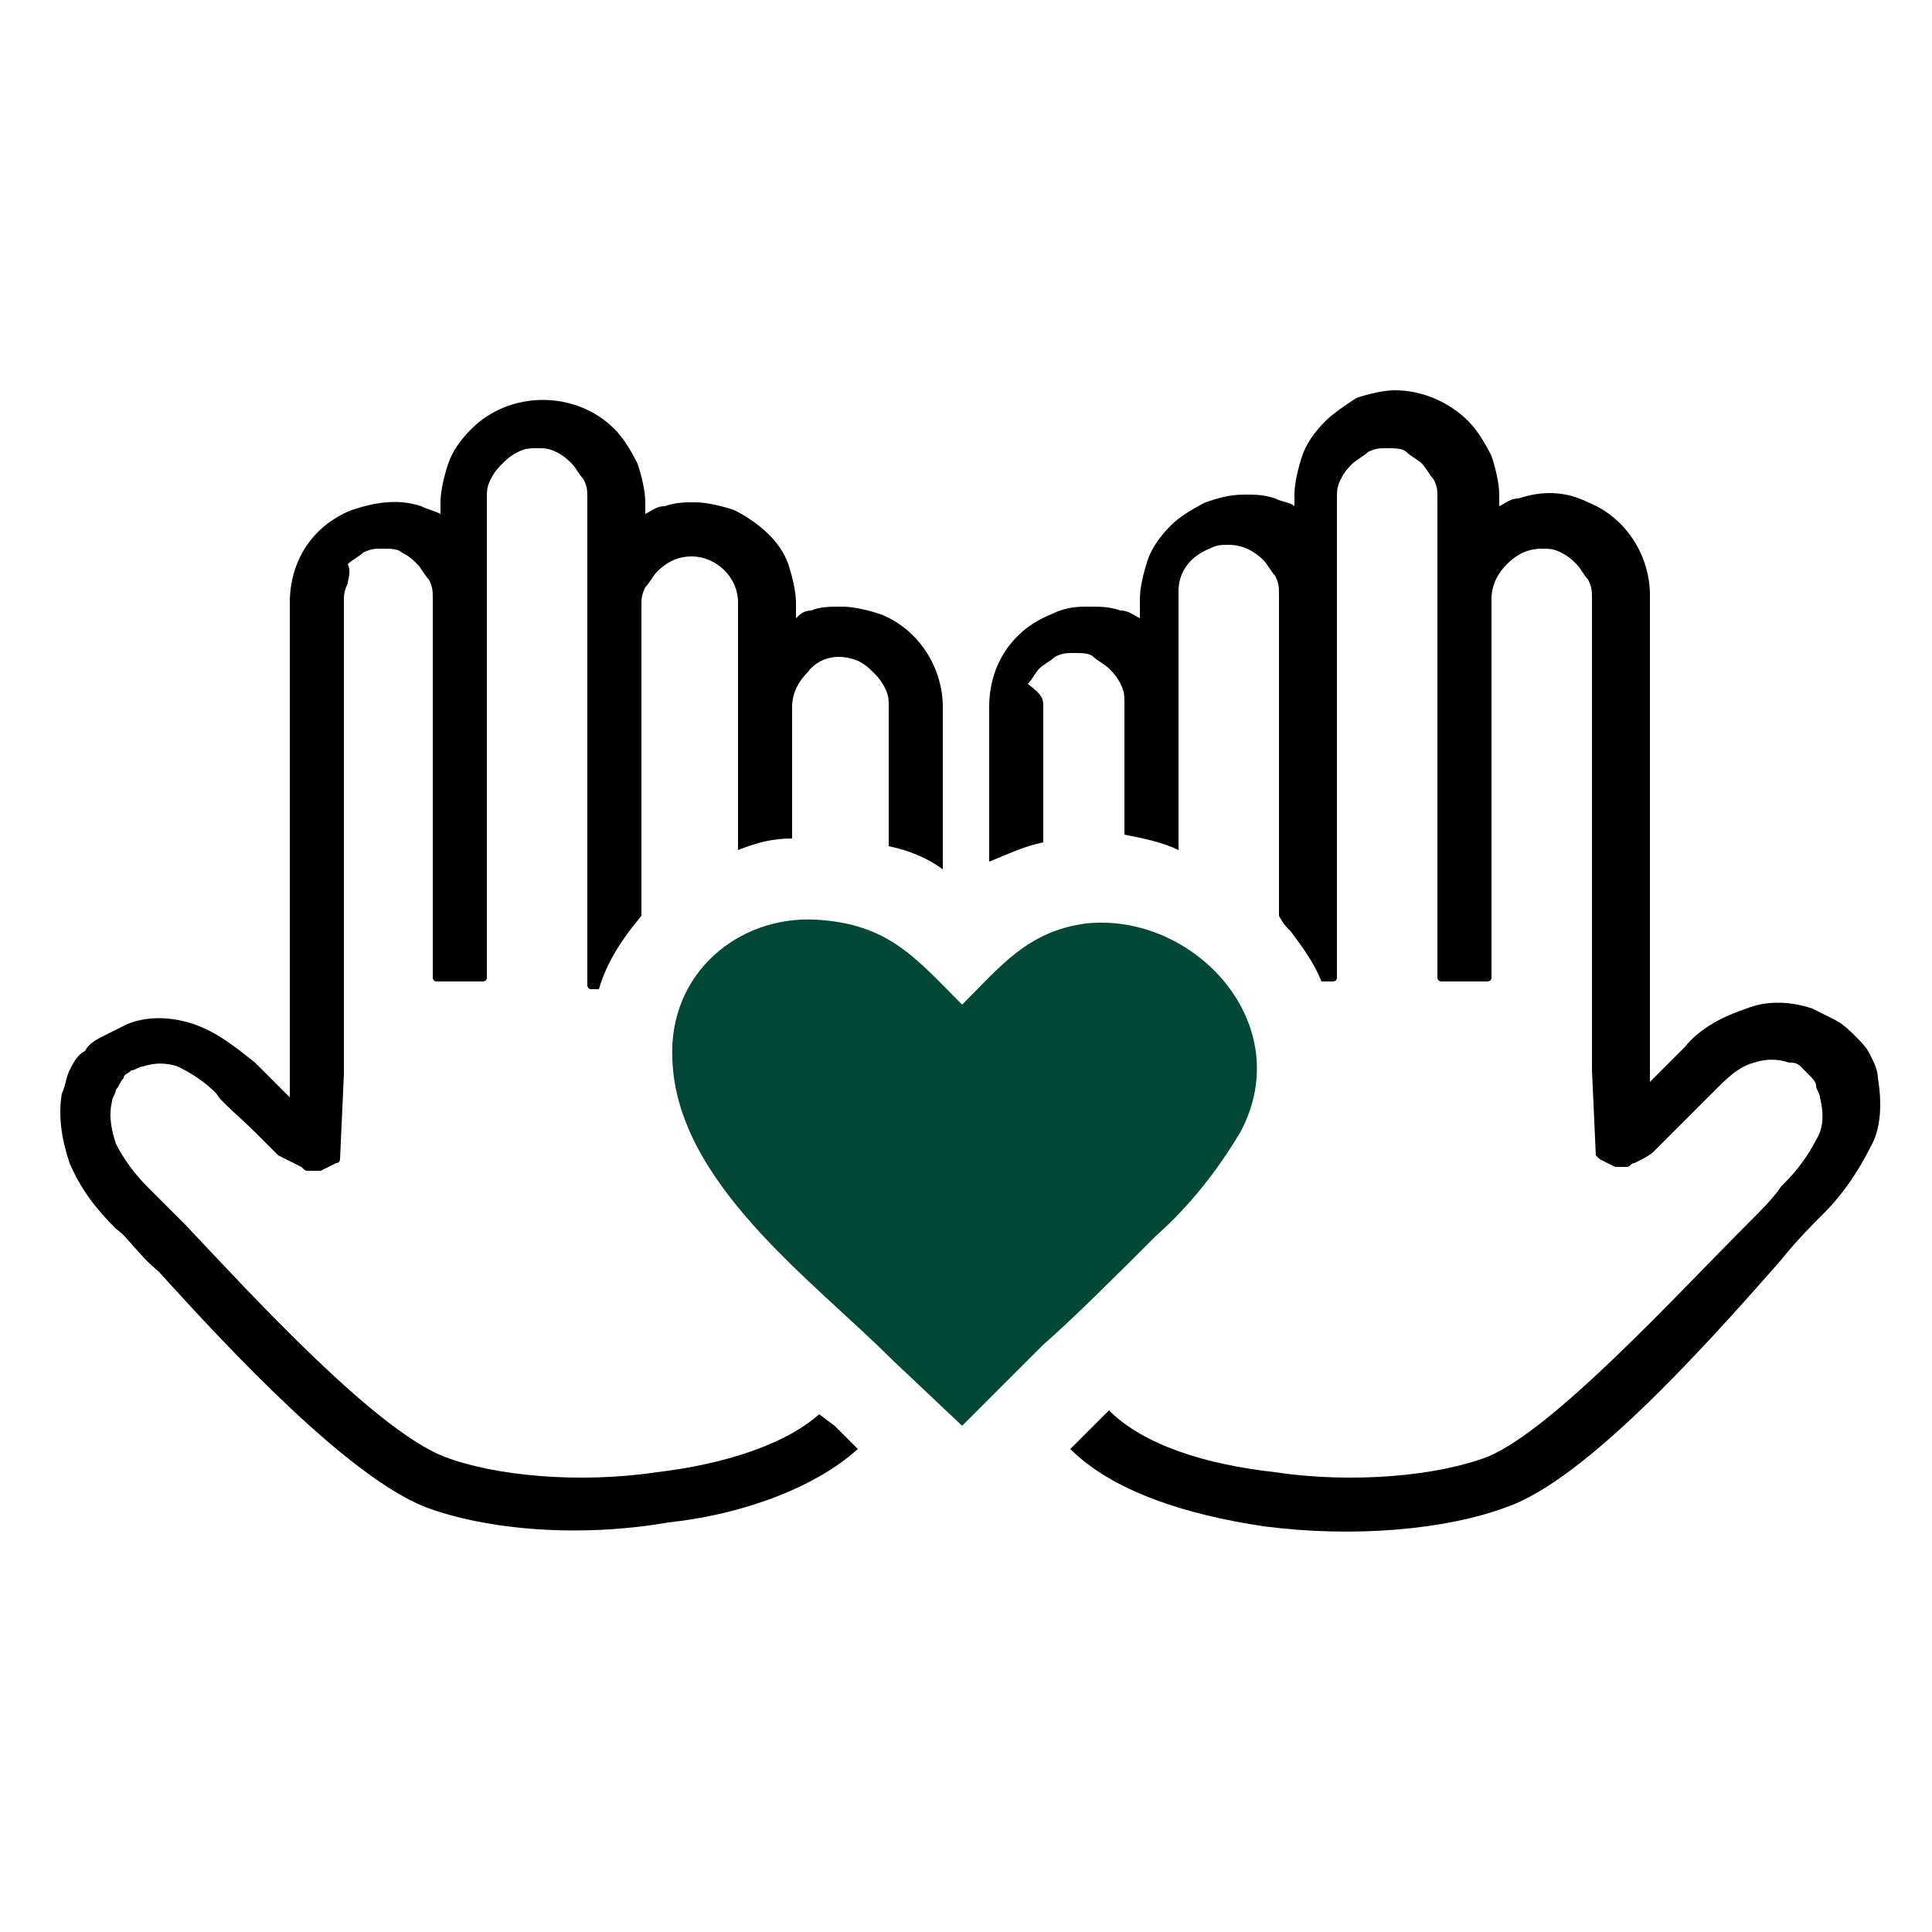 <svg xmlns="http://www.w3.org/2000/svg" xmlns:xlink="http://www.w3.org/1999/xlink" x="0px" y="0px" viewBox="0 0 50 50" style="enable-background:new 0 0 50 50;" xml:space="preserve"><style type="text/css">	.st0{fill:#034737;}</style><g>	<path d="M28.2,15.7c0.3,0,0.5,0,0.8,0.1c0.2,0,0.3,0.1,0.5,0.2v-0.5c0-0.3,0.1-0.7,0.2-1c0.1-0.3,0.3-0.6,0.6-0.9  c0.2-0.2,0.5-0.4,0.9-0.6c0.3-0.1,0.6-0.2,1-0.2c0.3,0,0.5,0,0.8,0.1c0.2,0.1,0.4,0.1,0.5,0.2v-0.3c0-0.3,0.1-0.7,0.2-1  c0.1-0.3,0.3-0.6,0.6-0.9c0.2-0.2,0.5-0.4,0.8-0.6c0.3-0.1,0.7-0.2,1-0.2c0.7,0,1.4,0.3,1.9,0.8c0.2,0.2,0.4,0.5,0.6,0.9  c0.1,0.3,0.2,0.7,0.2,1v0.3c0.2-0.1,0.3-0.2,0.5-0.2c0.6-0.2,1.2-0.2,1.8,0.1c1,0.4,1.6,1.4,1.6,2.4v11.6c0,0.1,0,0.2,0,0.3  c0,0.1,0,0.2,0,0.3v0.4c0.3-0.3,0.5-0.5,0.7-0.7l0.2-0.2c0.4-0.5,1-0.8,1.6-1c0.5-0.2,1.1-0.2,1.7,0c0.2,0.1,0.4,0.2,0.6,0.3  c0.2,0.1,0.4,0.3,0.5,0.4c0.2,0.2,0.3,0.3,0.4,0.5c0.1,0.2,0.2,0.4,0.2,0.6c0.1,0.6,0.1,1.3-0.2,1.8c-0.3,0.6-0.7,1.2-1.2,1.7l0,0  c-0.3,0.3-0.7,0.7-1.1,1.2C44,35,41,38.3,39,39c-1.6,0.6-4,0.8-6.3,0.5c-2-0.3-3.9-0.9-5-2l1-1c0.9,0.9,2.5,1.4,4.3,1.6  c2,0.3,4.2,0.1,5.5-0.4c1.7-0.7,4.9-4.2,6.7-6c0.4-0.4,0.7-0.7,0.9-1l0.1-0.1h0c0.3-0.3,0.6-0.7,0.8-1.1c0.2-0.3,0.2-0.7,0.1-1.1  c0-0.1-0.1-0.2-0.1-0.3c0-0.1-0.1-0.2-0.2-0.3c-0.1-0.1-0.1-0.1-0.2-0.2c-0.1-0.1-0.2-0.1-0.3-0.1c-0.3-0.1-0.6-0.1-0.9,0  c-0.4,0.1-0.7,0.4-1,0.7c-0.2,0.2-0.6,0.6-1,1c-0.2,0.2-0.4,0.4-0.6,0.6c-0.1,0.1-0.3,0.2-0.5,0.3c-0.1,0-0.1,0.1-0.2,0.1  c-0.1,0-0.1,0-0.2,0c0,0,0,0-0.1,0l-0.4-0.2c0,0-0.1-0.1-0.1-0.1l-0.1-2.2v-6.1v-6.1c0-0.2,0-0.3-0.1-0.5c-0.1-0.1-0.2-0.3-0.3-0.4  c-0.1-0.1-0.2-0.2-0.4-0.3c-0.2-0.1-0.3-0.1-0.5-0.1c-0.3,0-0.6,0.1-0.9,0.4c-0.2,0.2-0.4,0.5-0.4,0.9v9.8c0,0.1-0.1,0.1-0.1,0.1  h-1.2c-0.1,0-0.1-0.1-0.1-0.1V12.9c0-0.2,0-0.3-0.1-0.5c-0.1-0.1-0.2-0.3-0.3-0.4c-0.1-0.1-0.3-0.2-0.4-0.3  c-0.1-0.1-0.3-0.1-0.5-0.1c-0.2,0-0.3,0-0.5,0.1c-0.1,0.1-0.3,0.2-0.4,0.3c-0.1,0.1-0.2,0.2-0.3,0.4c-0.1,0.2-0.1,0.3-0.1,0.5v12.4  c0,0.1-0.1,0.1-0.1,0.1h-0.3c-0.2-0.5-0.5-0.9-0.8-1.3c-0.1-0.1-0.2-0.2-0.3-0.4v-8.3c0-0.2,0-0.3-0.1-0.5  c-0.1-0.1-0.2-0.3-0.3-0.4c-0.2-0.2-0.5-0.4-0.9-0.4c-0.2,0-0.3,0-0.5,0.1c-0.5,0.2-0.8,0.6-0.8,1.1V22c-0.4-0.2-0.9-0.3-1.4-0.4  v-3.4c0-0.2,0-0.3-0.1-0.5c-0.1-0.2-0.2-0.3-0.3-0.4c-0.1-0.1-0.3-0.2-0.4-0.3c-0.1-0.1-0.3-0.1-0.5-0.1c-0.2,0-0.3,0-0.5,0.1  c-0.1,0.1-0.3,0.2-0.4,0.3c-0.1,0.1-0.2,0.3-0.3,0.4C27,18,27,18.1,27,18.3v3.5c-0.5,0.1-0.9,0.3-1.4,0.5v-4c0-1.1,0.6-2,1.6-2.4  C27.6,15.7,27.9,15.7,28.2,15.7"></path>	<path class="st0" d="M24.9,26c1-1,1.7-1.9,3.2-2.1c2.8-0.3,5.5,2.6,4,5.4c-0.6,1-1.3,1.9-2.2,2.7c-1,1-2.1,2.1-2.9,2.8l-2.1,2.1  l-1.8-1.7c-2.1-2.1-5.6-4.6-5.7-7.8c-0.1-2.2,1.7-3.7,3.7-3.6C23,23.9,23.7,24.8,24.9,26L24.9,26z"></path>	<path d="M21,15.8c0.2-0.1,0.5-0.1,0.8-0.1c0.3,0,0.7,0.1,1,0.2c1,0.4,1.6,1.4,1.6,2.4v4.2C24,22.2,23.5,22,23,21.9v-3.6  c0-0.2,0-0.3-0.1-0.5c-0.1-0.2-0.2-0.3-0.3-0.4c-0.1-0.1-0.2-0.2-0.4-0.3c-0.5-0.2-1-0.1-1.3,0.3c-0.2,0.2-0.4,0.5-0.4,0.9v3.4  c-0.5,0-0.9,0.1-1.4,0.3v-6.4c0-0.7-0.6-1.2-1.2-1.2c-0.3,0-0.6,0.1-0.9,0.4c-0.1,0.1-0.2,0.3-0.3,0.4c-0.1,0.2-0.1,0.3-0.1,0.5v8  c-0.5,0.6-0.9,1.2-1.1,1.9h-0.2c-0.1,0-0.1-0.1-0.1-0.1V12.9c0-0.2,0-0.3-0.1-0.5c-0.1-0.1-0.2-0.3-0.3-0.4  c-0.1-0.1-0.2-0.2-0.4-0.3c-0.2-0.1-0.3-0.1-0.5-0.1c-0.2,0-0.3,0-0.5,0.1c-0.2,0.1-0.3,0.2-0.4,0.3c-0.1,0.1-0.2,0.2-0.3,0.4  c-0.1,0.2-0.1,0.3-0.1,0.5v12.4c0,0.1-0.1,0.1-0.1,0.1h-1.2c-0.1,0-0.1-0.1-0.1-0.1v-9.8c0-0.2,0-0.3-0.1-0.5  c-0.1-0.1-0.2-0.3-0.3-0.4c-0.1-0.1-0.2-0.2-0.4-0.3c-0.1-0.1-0.3-0.1-0.5-0.1c-0.2,0-0.3,0-0.5,0.1c-0.1,0.1-0.3,0.2-0.4,0.3  C9.1,14.8,9,15,9,15.1c-0.1,0.2-0.1,0.3-0.1,0.5v6.1v6.1l-0.1,2.2c0,0,0,0.1-0.1,0.1l-0.4,0.2c0,0,0,0-0.1,0c-0.1,0-0.1,0-0.2,0  c-0.1,0-0.1,0-0.2-0.1c-0.2-0.1-0.4-0.2-0.6-0.3c-0.2-0.2-0.4-0.4-0.6-0.6c-0.4-0.4-0.9-0.8-1-1c-0.3-0.3-0.6-0.5-1-0.7  c-0.3-0.1-0.6-0.1-0.9,0c-0.1,0-0.2,0.1-0.3,0.1c-0.1,0.1-0.2,0.1-0.2,0.2c-0.1,0.1-0.1,0.2-0.2,0.3c0,0.1-0.1,0.2-0.1,0.3  c-0.1,0.4,0,0.8,0.1,1.1c0.2,0.4,0.5,0.8,0.8,1.1l0.1,0.1c0.2,0.2,0.5,0.5,0.9,0.9c1.7,1.8,4.9,5.3,6.7,6c1.3,0.5,3.5,0.7,5.5,0.4  c1.7-0.2,3.3-0.7,4.2-1.5l0.4,0.3l0.6,0.6c-1.1,1-3,1.7-4.9,1.9C15,39.8,12.6,39.6,11,39c-2-0.8-5-4-6.9-6.1  c-0.5-0.4-0.8-0.9-1.1-1.1l0,0c-0.5-0.5-0.9-1-1.2-1.7c-0.2-0.6-0.3-1.2-0.2-1.8c0.1-0.2,0.1-0.4,0.2-0.6c0.1-0.2,0.2-0.4,0.4-0.5  c0.1-0.2,0.3-0.3,0.5-0.4c0.2-0.1,0.4-0.2,0.6-0.3c0.5-0.2,1.1-0.2,1.7,0c0.6,0.2,1.1,0.6,1.6,1l0.2,0.2c0.2,0.2,0.4,0.4,0.7,0.7  v-0.4c0-0.1,0-0.2,0-0.3c0-0.1,0-0.2,0-0.3V15.6c0-1.1,0.6-2,1.6-2.4c0.6-0.2,1.2-0.3,1.8-0.1c0.2,0.1,0.3,0.1,0.5,0.2v-0.3  c0-0.3,0.1-0.7,0.2-1c0.1-0.3,0.3-0.6,0.6-0.9c1-1,2.7-1,3.7,0c0,0,0,0,0,0c0.2,0.2,0.4,0.5,0.6,0.9c0.1,0.3,0.2,0.7,0.2,1v0.3  c0.2-0.1,0.3-0.2,0.5-0.2c0.3-0.1,0.5-0.1,0.8-0.1c0.3,0,0.7,0.1,1,0.2c0.6,0.3,1.2,0.8,1.4,1.4c0.1,0.3,0.2,0.7,0.2,1V16  C20.7,15.9,20.8,15.8,21,15.8"></path></g></svg>